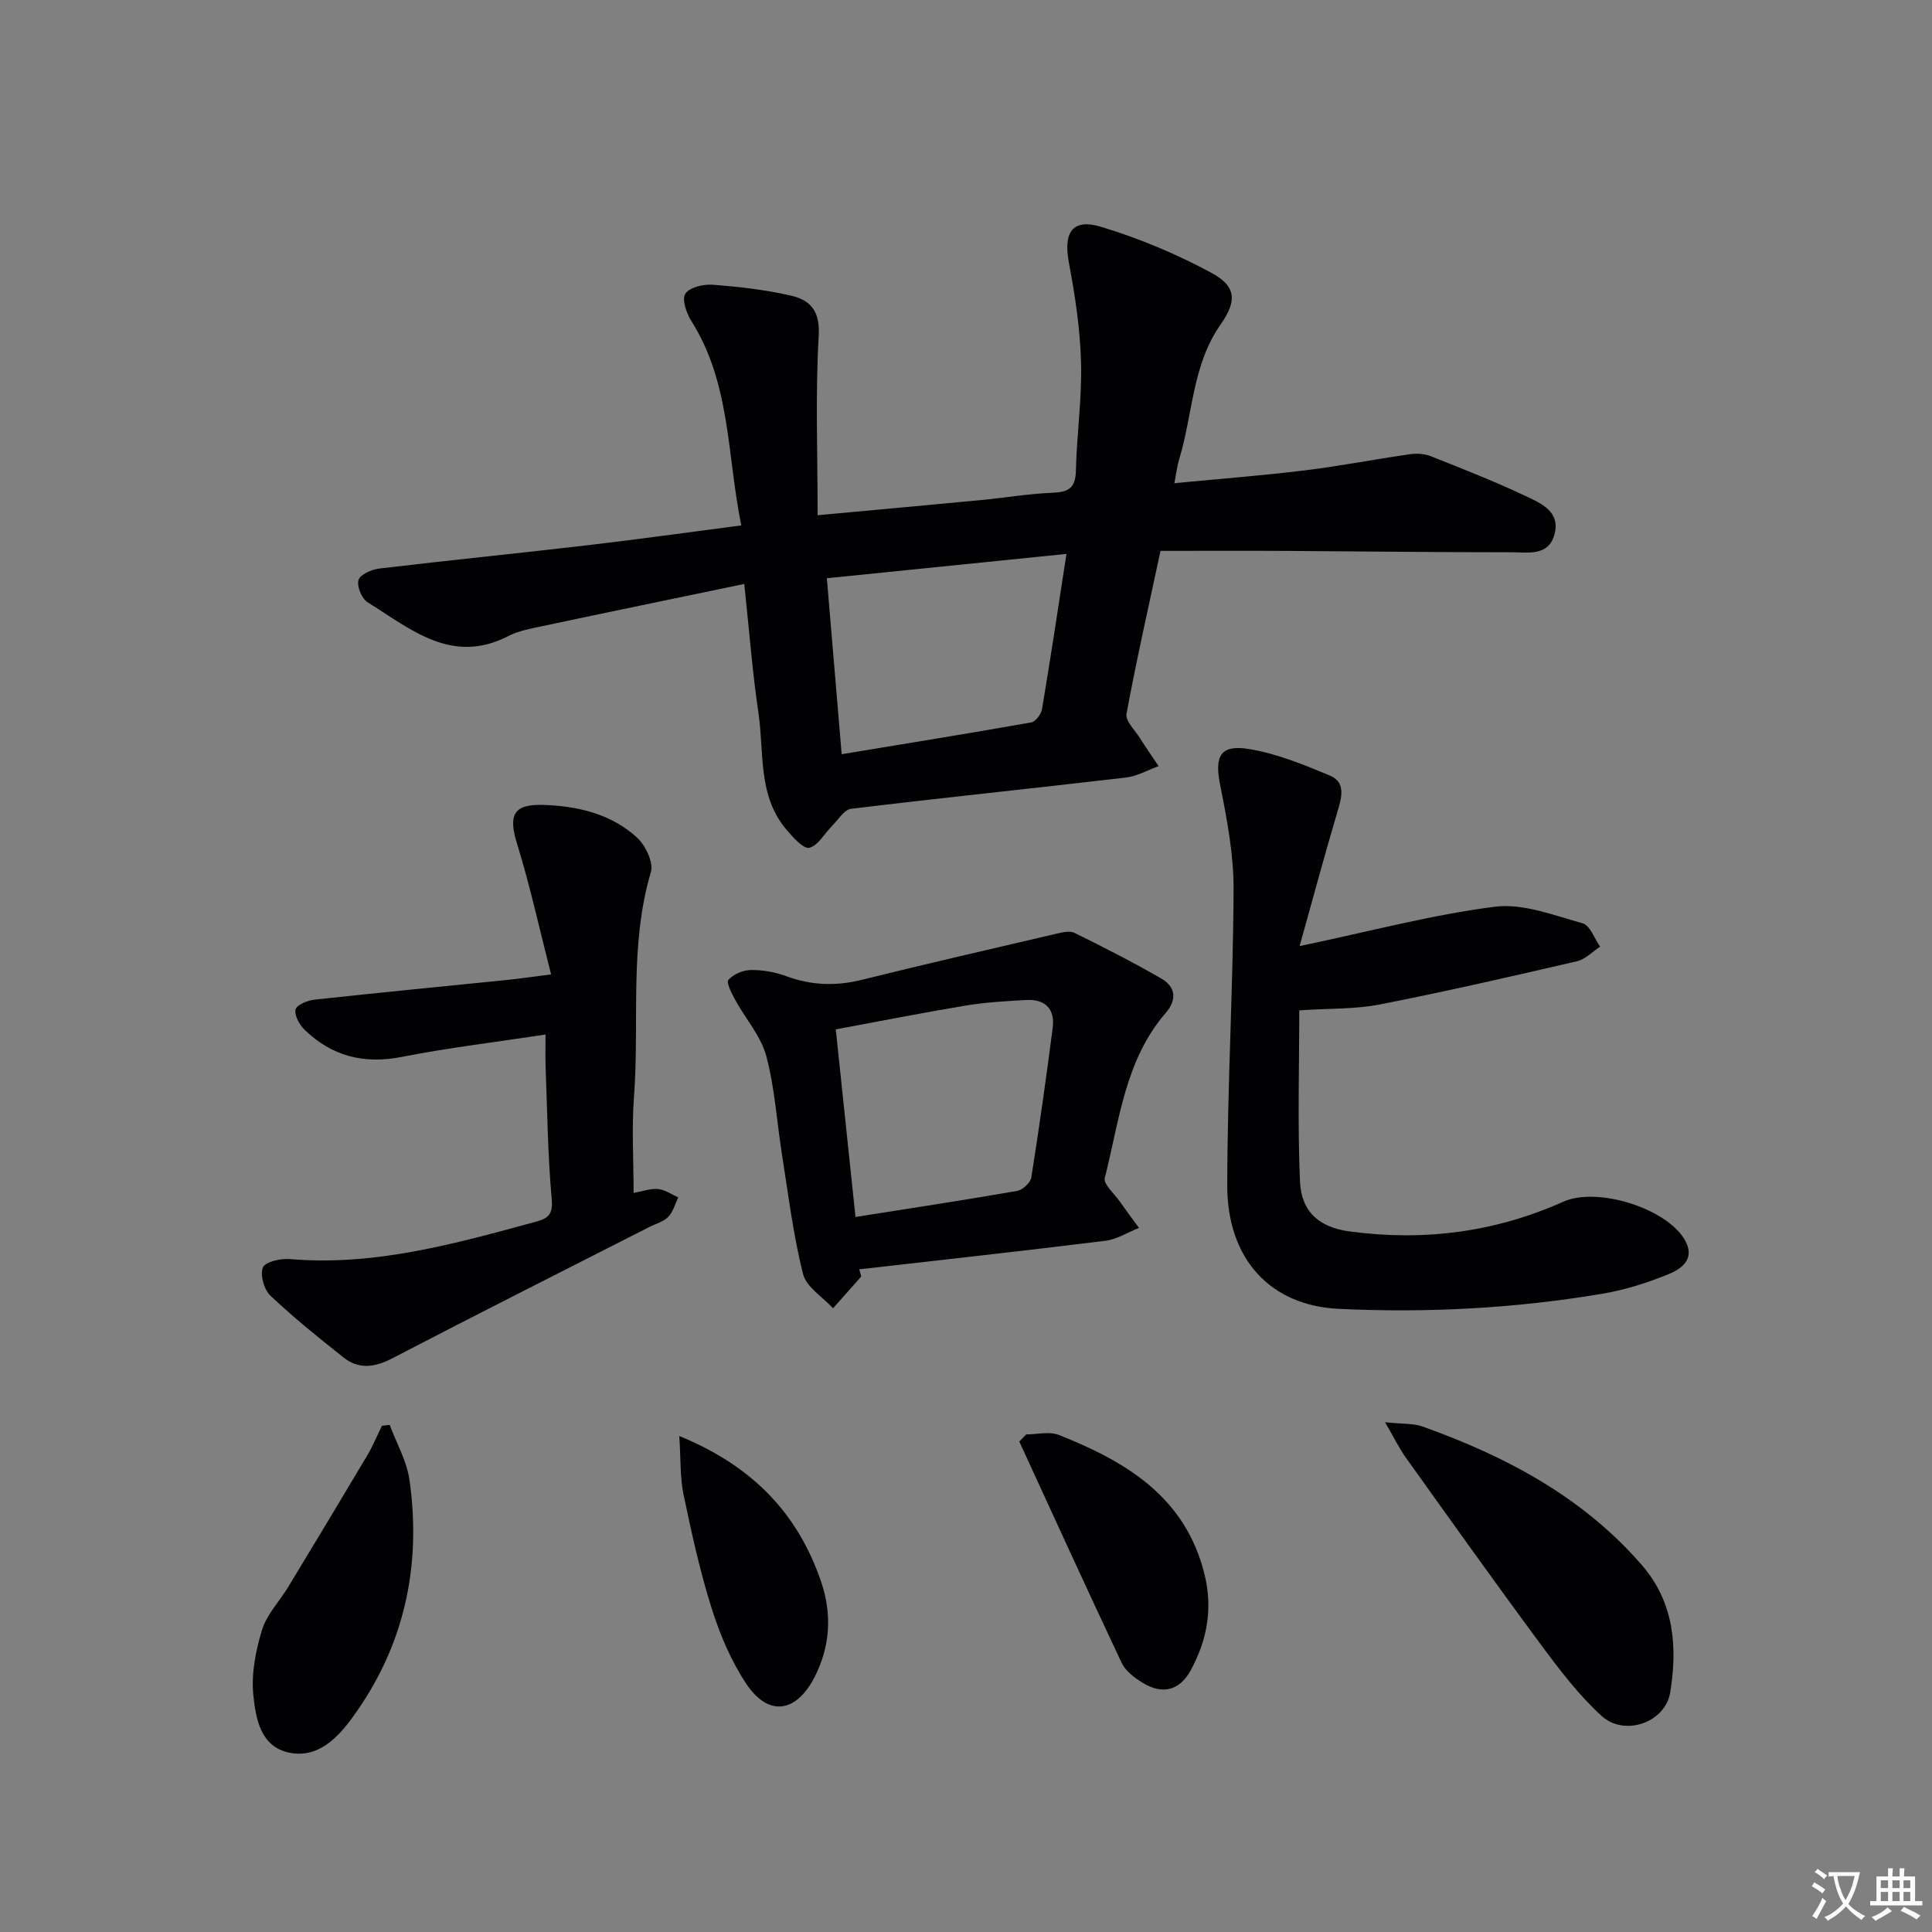 <svg enable-background="new 0 0 400 400" viewBox="0 0 400 400" xmlns="http://www.w3.org/2000/svg"><rect x="0" y="0" width="400" height="400" fill="#808080" stroke="none"/><path d="m377.9 391.2c-.2.3-.4.5-.6.8-.7-.6-1.4-1-2.2-1.5.2-.3.4-.5.5-.8.6.4 1.4.8 2.3 1.5zm-1.8 6.1c-.2-.2-.5-.4-.9-.6.4-.6.8-1.2 1.2-1.9s.7-1.3.9-1.9c.3.3.5.5.8.7-.7 1.3-1.4 2.6-2 3.7zm2.2-9c-.3.3-.5.5-.6.8-.6-.6-1.3-1.1-2-1.5.3-.3.5-.5.6-.7.6.5 1.3.9 2 1.4zm.3.2v-.9h2 4.5c-.3 1.3-.6 2.5-1 3.6s-.9 2.1-1.4 3c.4.5 1 1 1.6 1.4s1.2.8 1.9 1.1c-.3.2-.5.4-.8.8-.4-.3-1-.7-1.6-1.2s-1.2-1.1-1.6-1.6c-.5.6-1.1 1.1-1.7 1.6s-1.4.9-2.1 1.4c-.1-.3-.3-.5-.7-.8.6-.2 1.2-.5 1.9-1s1.4-1.1 2-1.8c-.5-.8-.9-1.6-1.2-2.5s-.6-2-.8-3.2c-.4.1-.7.1-1 .1zm2.5 2.7c.3 1 .7 1.7 1 2.2.3-.5.6-1.1 1-2s.6-1.9.9-3h-3.2-.4c.1.9.3 1.8.7 2.8z" fill="#fbfafc"/><path d="m396.5 388.5v1.5 3.6h1.5v.9c-.4 0-1 0-1.7 0h-7.9c-.5 0-.9 0-1.2 0v-.9h1.3v-3.5c0-.7 0-1.2 0-1.6h2.4c0-.8 0-1.4 0-1.7h1c0 .3-.1.8-.1 1.7h1.5c0-.8 0-1.4 0-1.7h1c0 .3-.1.9-.1 1.7zm-8.2 9.2c-.2-.3-.5-.5-.8-.8.8-.3 1.4-.6 1.9-.9s1-.7 1.4-1.1c.3.3.6.5.9.8-1.6 1-2.8 1.6-3.4 2zm2.6-6.8v-1.6h-1.5v1.6zm0 2.7v-1.9h-1.5v1.9zm2.4-2.7v-1.6h-1.5v1.6zm0 2.7v-1.9h-1.5v1.9zm.2 2 .7-.8c.4.2.9.5 1.6.8s1.3.7 1.8 1c-.3.3-.5.5-.8.8-.4-.3-1.5-1-3.3-1.8zm2-4.7v-1.6h-1.4v1.6zm0 2.7v-1.9h-1.4v1.9z" fill="#fbfafc"/><g fill="#010103"><path d="m154.09 120.9c-14.48 3.02-28.09 5.82-41.68 8.71-2.42.51-4.98.96-7.14 2.07-11.75 6.06-20.24-1.46-29.13-6.96-1.23-.76-2.3-3.33-1.92-4.63.33-1.14 2.72-2.19 4.31-2.38 14.35-1.71 28.73-3.14 43.09-4.82 10.37-1.21 20.71-2.66 31.86-4.11-2.98-14.47-2.16-29.38-10.34-42.31-1.02-1.61-2-4.49-1.25-5.65.86-1.33 3.72-2.01 5.63-1.87 5.45.41 10.94 1.04 16.26 2.26 3.92.9 6.02 3.1 5.73 8.24-.71 12.18-.23 24.43-.23 37.22 12.08-1.12 22.92-2.09 33.76-3.13 4.96-.47 9.9-1.32 14.87-1.52 3.26-.13 4.76-.94 4.84-4.51.17-7.48 1.27-14.96 1.07-22.42-.18-6.9-1.22-13.82-2.5-20.62-1.2-6.33.64-9.33 6.68-7.5 7.86 2.38 15.59 5.62 22.82 9.52 5.18 2.79 5.29 5.86 1.89 10.7-5.9 8.39-5.73 18.58-8.57 27.87-.43 1.4-.59 2.88-1 4.98 9.22-.89 18.12-1.57 26.98-2.65 7.24-.88 14.42-2.29 21.65-3.33 1.43-.21 3.08-.15 4.4.37 6.63 2.63 13.28 5.24 19.72 8.28 3.18 1.5 7.26 3.23 5.93 7.99-1.27 4.53-5.53 3.63-8.85 3.64-15.49.01-30.99-.19-46.48-.28-8.64-.05-17.29-.01-26.22-.01-2.5 11.68-4.99 22.67-7.04 33.74-.27 1.45 1.73 3.36 2.77 5.01 1.24 1.97 2.58 3.88 3.88 5.82-2.25.81-4.44 2.09-6.76 2.36-18.96 2.22-37.96 4.18-56.91 6.47-1.45.18-2.69 2.31-3.97 3.58-1.57 1.57-2.88 4.07-4.69 4.49-1.22.28-3.34-2.14-4.67-3.69-6.05-7.04-4.64-16-5.85-24.24-1.25-8.34-1.88-16.78-2.94-26.69zm66.71-6.22c-16.71 1.7-32.95 3.35-49.61 5.04 1.05 12.42 2.04 24.24 3.07 36.43 13.43-2.22 26.35-4.3 39.24-6.58.9-.16 2.06-1.7 2.24-2.75 1.75-10.41 3.32-20.86 5.06-32.14z"/><path d="m269.07 195.88c14.78-3.1 27.48-6.51 40.42-8.15 5.85-.74 12.21 1.78 18.18 3.43 1.54.43 2.43 3.16 3.62 4.84-1.6 1.04-3.07 2.62-4.81 3.02-13.56 3.14-27.13 6.26-40.79 8.94-5.09 1-10.41.8-16.69 1.22 0 11.32-.37 23.41.15 35.46.28 6.32 4.05 9.48 10.25 10.31 15.31 2.07 30.12.19 44.27-6.15 6.98-3.13 21.33 1.3 25.16 7.93 2.2 3.81-.56 5.91-3.23 7.01-4.42 1.82-9.08 3.3-13.78 4.1-18.1 3.06-36.37 4.02-54.69 3.14-14.07-.67-23.05-10.26-23.04-25.52.02-20.44 1.22-40.89 1.31-61.33.03-7.22-1.37-14.52-2.79-21.65-1.16-5.84-.04-8.36 5.87-7.42 5.78.92 11.41 3.24 16.87 5.52 3.3 1.38 2.45 4.44 1.59 7.36-2.66 8.94-5.08 17.95-7.87 27.94z"/><path d="m114.1 201.74c-2.44-9.52-4.35-18.33-7.01-26.91-1.88-6.05-.87-8.37 5.38-8.18 7.1.22 13.98 1.83 19.36 6.7 1.78 1.61 3.52 5.2 2.93 7.19-4.53 15.32-2.33 31.07-3.5 46.58-.49 6.43-.08 12.93-.08 19.86 1.94-.34 3.56-.96 5.1-.8 1.43.15 2.76 1.12 4.14 1.73-.66 1.37-1.06 3-2.06 4.03-.99 1.01-2.6 1.42-3.93 2.1-17.74 9.03-35.52 17.98-53.18 27.17-3.65 1.9-6.95 2.37-10.16-.18-5.17-4.11-10.34-8.26-15.12-12.8-1.31-1.24-2.17-4.31-1.53-5.82.5-1.19 3.68-1.89 5.58-1.73 17.63 1.5 34.26-3.21 50.94-7.74 2.66-.72 3.55-1.59 3.26-4.77-.82-9.1-.91-18.26-1.26-27.4-.07-1.94-.01-3.89-.01-6.58-10.46 1.59-20.16 2.74-29.71 4.62-7.87 1.56-14.51-.11-20.17-5.6-1.07-1.04-2.17-3.02-1.87-4.22.24-.97 2.52-1.88 3.98-2.03 13.37-1.46 26.76-2.75 40.14-4.11 2.29-.24 4.58-.58 8.78-1.11z"/><path d="m178.32 264.28c-1.95 2.19-3.9 4.39-5.85 6.58-2.15-2.34-5.52-4.38-6.21-7.09-2.02-8.01-3.02-16.28-4.32-24.47-1.1-6.89-1.5-13.95-3.29-20.65-1.11-4.15-4.3-7.73-6.43-11.63-.73-1.33-1.9-3.61-1.42-4.15 1.05-1.17 3.03-2.02 4.65-2.04 2.44-.03 5.01.42 7.31 1.27 5.18 1.91 10.27 2.1 15.63.77 13.36-3.31 26.78-6.4 40.19-9.52 1.26-.29 2.85-.72 3.86-.22 6.08 2.99 12.12 6.08 17.99 9.46 2.96 1.71 3.3 4.38.93 7.11-8.48 9.8-9.61 22.38-12.63 34.2-.32 1.24 1.92 3.17 3.02 4.74 1.32 1.88 2.71 3.72 4.06 5.58-2.32.92-4.57 2.38-6.97 2.67-16.96 2.1-33.96 3.97-50.94 5.91.13.51.27 1 .42 1.48zm-1.2-12.32c11.57-1.83 22.53-3.49 33.45-5.39 1.15-.2 2.78-1.7 2.95-2.79 1.64-10.3 3.09-20.63 4.43-30.97.51-3.96-1.59-6-5.55-5.77-4.14.24-8.3.46-12.38 1.14-8.93 1.48-17.82 3.24-26.98 4.94 1.38 13.11 2.7 25.62 4.08 38.84z"/><path d="m286.76 294.46c3.66.39 5.88.21 7.78.89 17.27 6.18 33.17 14.58 45.41 28.71 6.68 7.71 7.39 16.99 5.84 26.37-1.03 6.23-9.47 9.15-14.18 4.85s-8.68-9.51-12.5-14.67c-9.5-12.82-18.75-25.83-28.03-38.8-1.37-1.91-2.4-4.06-4.32-7.35z"/><path d="m80.69 295.01c1.41 3.81 3.55 7.52 4.1 11.45 2.51 17.84-1.1 34.41-11.8 49.1-3.19 4.38-7.26 8.56-13.2 7.29-5.88-1.25-6.85-7.14-7.34-11.89-.45-4.42.48-9.19 1.8-13.5.98-3.21 3.6-5.9 5.41-8.88 5.48-9.05 10.94-18.1 16.34-27.19 1.18-1.98 2.06-4.13 3.08-6.2.55-.06 1.08-.12 1.61-.18z"/><path d="m212.47 296.98c2.26 0 4.79-.67 6.75.11 13.97 5.53 26.3 12.88 30.2 29.02 1.7 7.02.47 13.52-2.88 19.68-2.32 4.26-5.9 5.14-10.03 2.58-1.64-1.02-3.47-2.39-4.26-4.05-7.19-15.23-14.18-30.56-21.22-45.87.49-.49.96-.98 1.44-1.47z"/><path d="m140.64 297.31c15.38 6.29 24.65 16.25 29.4 30.28 2.23 6.6 1.87 13.38-1.47 19.78-3.8 7.28-9.51 8.07-14.07 1.23-3.14-4.71-5.44-10.18-7.16-15.61-2.44-7.72-4.17-15.68-5.83-23.61-.73-3.55-.55-7.28-.87-12.07z"/></g></svg>